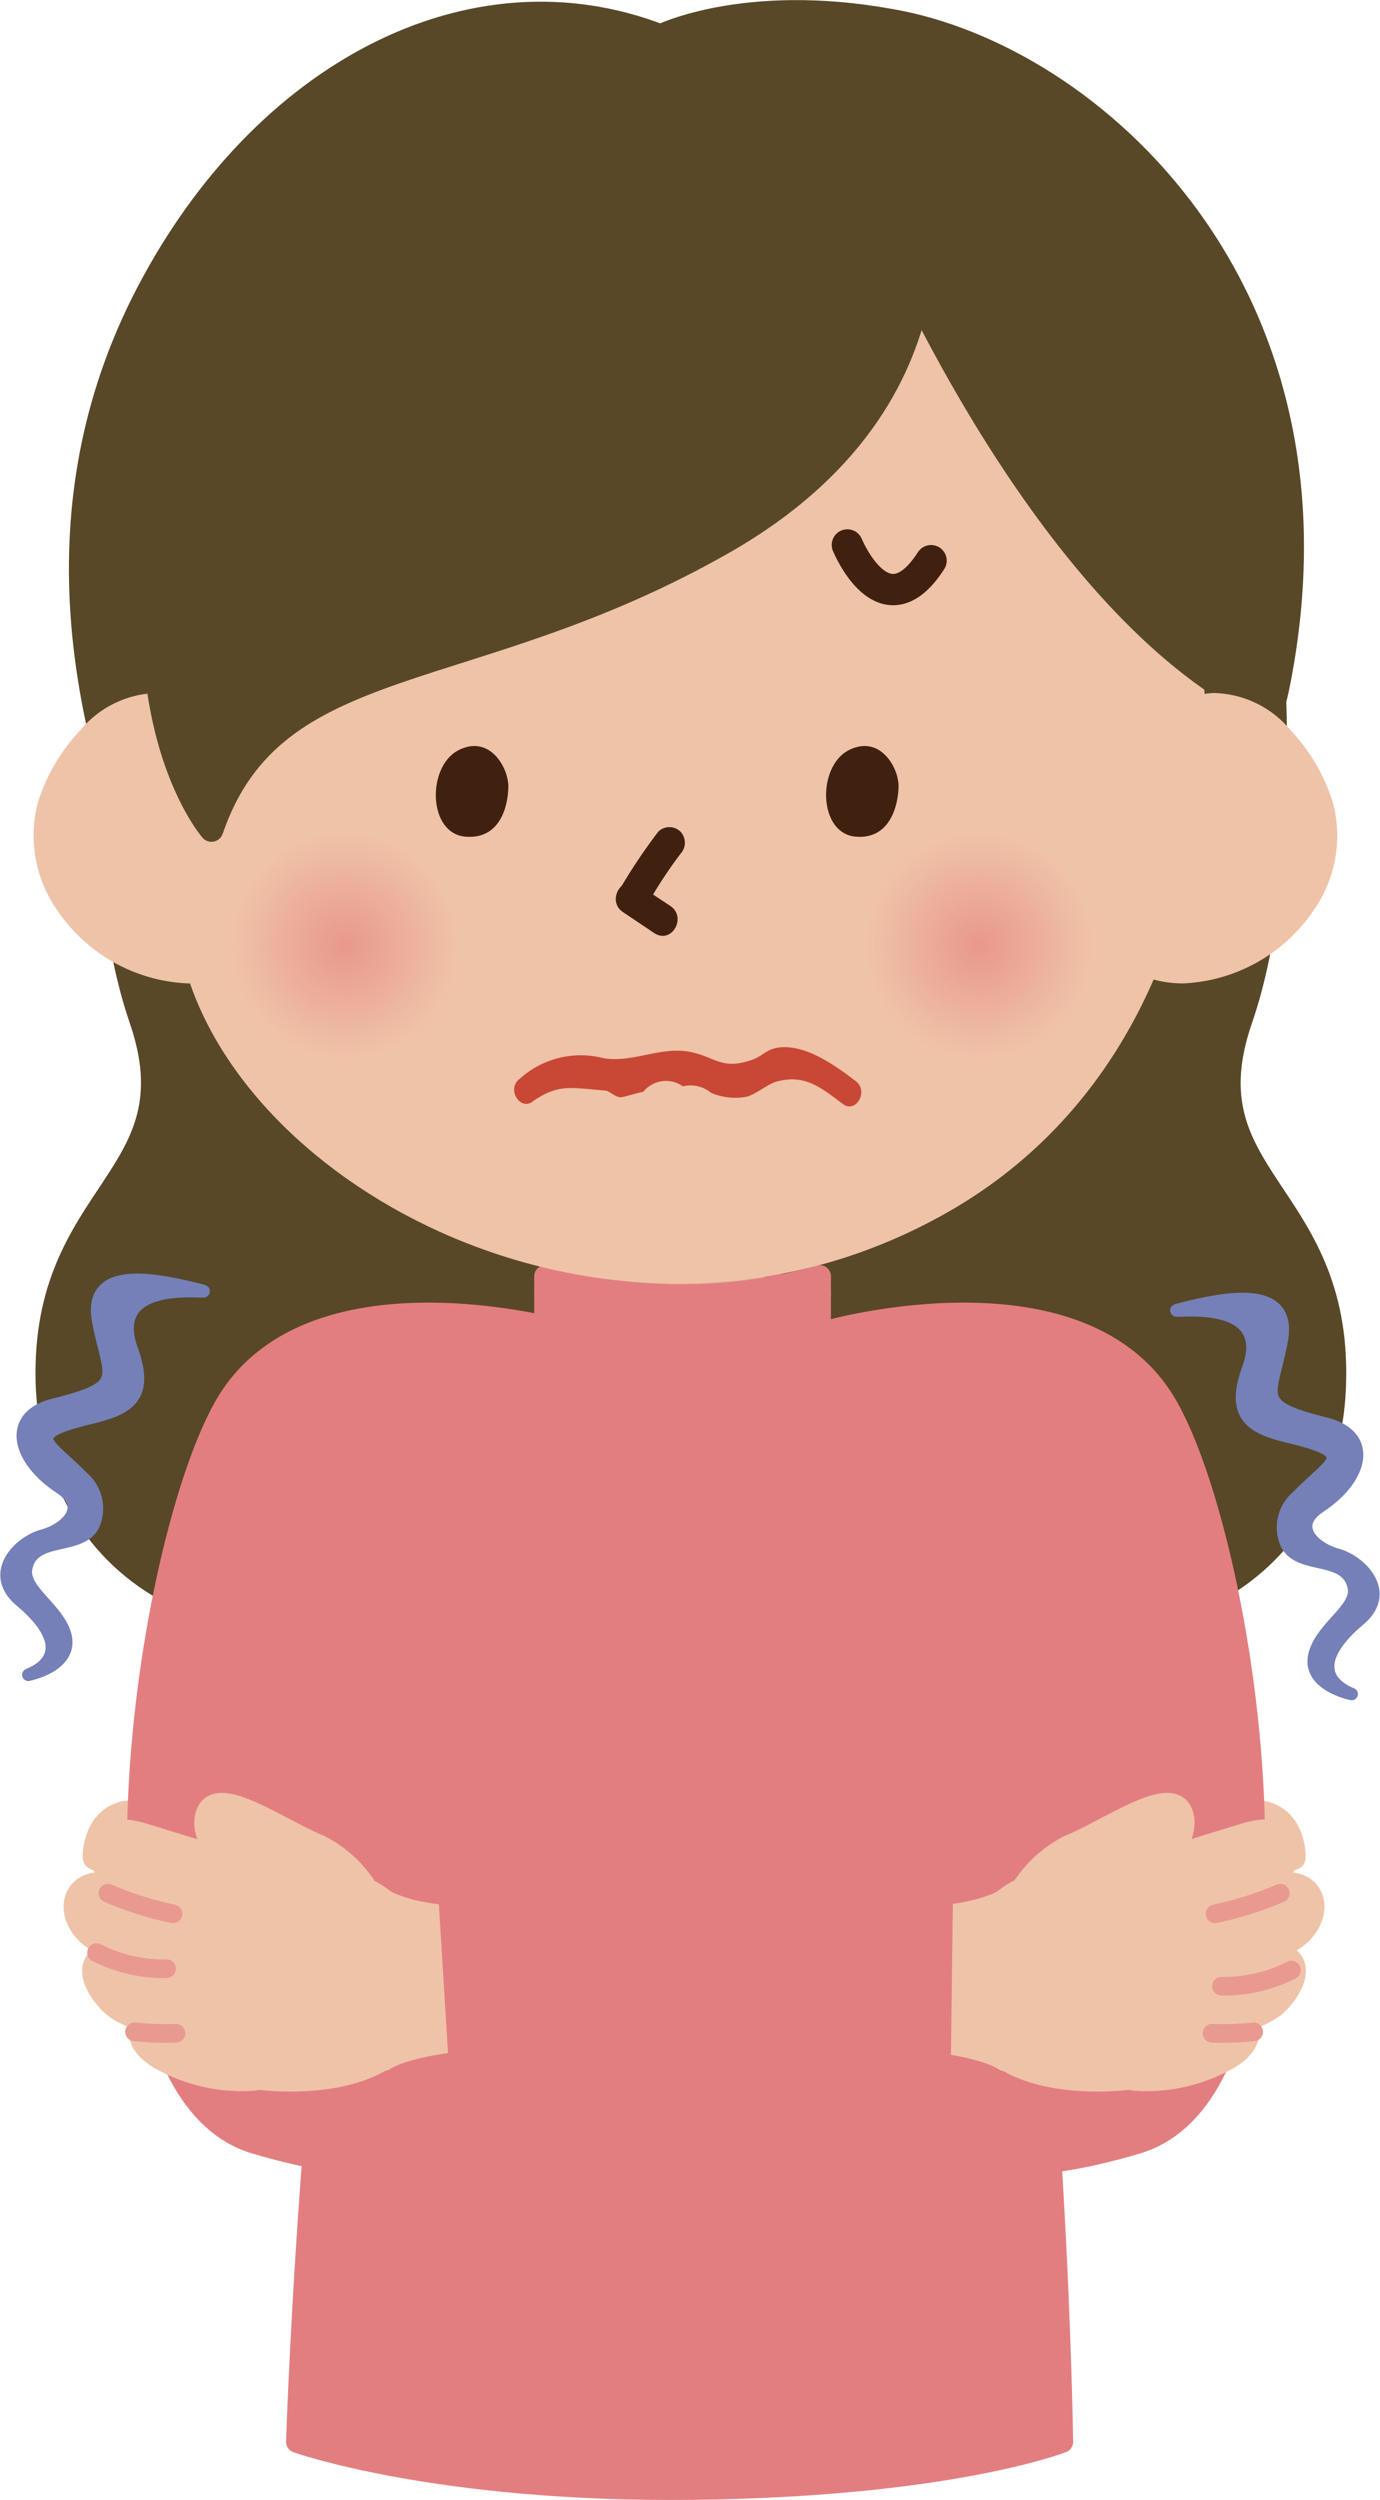 <svg xmlns="http://www.w3.org/2000/svg" xmlns:xlink="http://www.w3.org/1999/xlink" width="78.97" height="143" viewBox="0 0 78.97 143"><defs><style>.cls-1{fill:#584828;stroke:#584828;stroke-width:1.36px;}.cls-1,.cls-13,.cls-2,.cls-3,.cls-4,.cls-6,.cls-7{stroke-linecap:round;stroke-linejoin:round;}.cls-1,.cls-11,.cls-12,.cls-13,.cls-7,.cls-9{fill-rule:evenodd;}.cls-2,.cls-8{fill:#efc3a8;}.cls-2{stroke:#efc3a8;stroke-width:1.43px;}.cls-3{fill:#e37e80;stroke:#e37e80;}.cls-3,.cls-4{stroke-width:1.26px;}.cls-4{fill:#c46d79;stroke:#c46d79;}.cls-5{fill:#e4a888;}.cls-13,.cls-6{fill:none;}.cls-6{stroke:#e99a90;stroke-width:1.07px;}.cls-7{fill:#7480b7;stroke:#7480b7;stroke-width:0.71px;}.cls-10,.cls-9{fill:#40210f;}.cls-11{fill:url(#radial-gradient);}.cls-12{fill:url(#radial-gradient-2);}.cls-13{stroke:#40210f;stroke-width:1.79px;}.cls-14{fill:#c94735;}</style><radialGradient id="radial-gradient" cx="56.05" cy="54.07" r="6.5" gradientUnits="userSpaceOnUse"><stop offset="0" stop-color="#e9988c"/><stop offset="1" stop-color="#efc3a8"/></radialGradient><radialGradient id="radial-gradient-2" cx="19.73" cy="54.07" r="6.5" xlink:href="#radial-gradient"/></defs><title>top_kotsuban</title><g id="レイヤー_2" data-name="レイヤー 2"><g id="content"><path class="cls-1" d="M72.58,34.67S74.16,49.16,71,58.3s5.67,9.77,5.35,20.8C76.12,87.69,69.75,93,61.87,92.65c0,0,6.62,2.2-.32,4.72S37.29,98,37.29,98l.94-62.71Z"/><path class="cls-1" d="M6.5,34.67S4.93,49.16,8.07,58.3,2.4,68.07,2.72,79.1C3,87.69,9.34,93,17.21,92.65c0,0-6.62,2.2.32,4.72S41.79,98,41.79,98L40.85,35.3Z"/><path class="cls-2" d="M5.45,106.25s-.08-2,1.57-2.49.81,2.57.81,2.57Z"/><path class="cls-2" d="M74,106.25s.08-2-1.57-2.49-.8,2.57-.8,2.57Z"/><path class="cls-3" d="M39.18,74.58c-7,.3-14.19,6-16.43,14.66C18,107.58,17,139.67,17,139.67s8,2.86,22.68,2.69,21.1-2.69,21.1-2.69-.43-32.09-5.2-50.43C53.36,80.62,46.12,74.88,39.18,74.58Z"/><path class="cls-4" d="M46.92,74s-8-2.32-15.72,0a15.46,15.46,0,0,0,8,2A18.36,18.36,0,0,0,46.92,74Z"/><path class="cls-5" d="M34.87,72.31l.64,3.55s4.19,3.54,7.74,0L43.89,72Z"/><path class="cls-3" d="M31.2,78.36V73a28.79,28.79,0,0,0,15.72,0v5.32A22.84,22.84,0,0,1,31.2,78.36Z"/><path class="cls-3" d="M32.29,76.15S17.6,72,12.84,80.52s-8.93,38.89,1.79,42.06,12.7-.79,12.7-.79Z"/><path class="cls-3" d="M47.38,76.15S62.06,72,66.82,80.52s8.93,38.89-1.78,42.06-12.7-.79-12.7-.79Z"/><path class="cls-2" d="M68.18,109c1.9,3.41,2.73,7.37-.91,9.17-1.85.92-7.71,1.35-10.21-.83s-2.33-8.65,2.83-9.66C64.49,106.77,66.28,105.57,68.18,109Z"/><path class="cls-2" d="M63.89,107.26,71.23,105c3.26-1,3.2,1.65.89,2.71-1.57.73-4.79,1.56-7.27,2.43S61.23,108.46,63.89,107.26Z"/><path class="cls-2" d="M66.17,110.12s5.3-2.14,7.33-2.31c1.63-.14,2.11,1.48.9,2.71s-4.8,1.56-7.28,2.43S63.5,111.32,66.17,110.12Z"/><path class="cls-2" d="M64.84,114.13s5.3-2.15,7.32-2.32c2.52-.22,2.11,1.48.9,2.71s-4.79,1.56-7.27,2.42S62.17,115.32,64.84,114.13Z"/><path class="cls-2" d="M65,116.74s3-1.66,4.85-1.5,2.12,1.63,0,2.64a9.36,9.36,0,0,1-4.84,1C64,118.81,63.59,117.3,65,116.74Z"/><path class="cls-2" d="M57.53,117.76c-1.68-1.09-7.19-1.59-8.83-1l.35-7.08s5.39.59,8.31-.83Z"/><path class="cls-6" d="M73.26,108.29a19.6,19.6,0,0,1-3.73,1.18"/><path class="cls-6" d="M73.9,112.69a8.46,8.46,0,0,1-4,.92"/><path class="cls-6" d="M71.74,116.22a16.39,16.39,0,0,1-2.38.08"/><path class="cls-2" d="M58,109.18a6.85,6.85,0,0,1,3.21-3.51c2.17-.87,5.65-3.37,6.31-2S66,107.24,66,107.24A15.45,15.45,0,0,1,58,109.18Z"/><path class="cls-2" d="M11.25,109c-1.9,3.41-2.73,7.37.91,9.17,1.85.92,7.71,1.35,10.21-.83s2.33-8.65-2.83-9.66C14.94,106.77,13.16,105.57,11.25,109Z"/><path class="cls-2" d="M15.54,107.26,8.2,105c-3.26-1-3.2,1.65-.89,2.71,1.56.73,4.79,1.56,7.27,2.43S18.2,108.46,15.54,107.26Z"/><path class="cls-2" d="M13.26,110.12S8,108,5.93,107.81c-1.63-.14-2.11,1.48-.9,2.71s4.8,1.56,7.28,2.43S15.93,111.32,13.26,110.12Z"/><path class="cls-2" d="M14.59,114.13s-5.3-2.15-7.32-2.32c-2.52-.22-2.11,1.48-.9,2.71s4.79,1.56,7.27,2.42S17.26,115.32,14.59,114.13Z"/><path class="cls-2" d="M14.44,116.74s-3-1.66-4.85-1.5-2.12,1.63,0,2.64a9.38,9.38,0,0,0,4.84,1C15.44,118.81,15.85,117.3,14.44,116.74Z"/><path class="cls-2" d="M21.91,117.76c1.67-1.09,7.18-1.59,8.82-1l-.35-7.08s-5.39.59-8.31-.83Z"/><path class="cls-6" d="M6.18,108.29a19.34,19.34,0,0,0,3.72,1.18"/><path class="cls-6" d="M5.53,111.69a8.46,8.46,0,0,0,4,.92"/><path class="cls-6" d="M7.7,116.22a16.21,16.21,0,0,0,2.37.08"/><path class="cls-2" d="M21.47,109.18a6.81,6.81,0,0,0-3.2-3.51c-2.16-.87-5.65-3.37-6.31-2s1.49,3.55,1.49,3.55A15.38,15.38,0,0,0,21.47,109.18Z"/><polygon class="cls-3" points="53.91 107.8 53.76 119.7 47.21 119.41 46.47 107.21 53.91 107.8"/><polygon class="cls-3" points="33.08 107.8 32.93 119.7 26.39 119.41 25.64 107.21 33.08 107.8"/><path class="cls-7" d="M74.25,85.59c1.94-2,3.52-2.43-.4-3.38-2.07-.49-3.46-1.09-2.43-3.91,1.64-4.52-5.46-3-3.87-3.42,2.38-.6,6.4-1.49,5.8,1.78s-1.68,3.72,2.48,4.76c2.81.7,2.12,3.17-.3,4.76-1.68,1.12-.34,2.38,1,2.75s3.12,2.16,1.26,3.72c-2.38,2-2.23,3.5-.44,4.25,0,0-2.68-.53-2.09-2.38C75.73,93,77.72,92,77.47,90.8c-.39-1.93-3.07-1-3.84-2.46A2.32,2.32,0,0,1,74.25,85.59Z"/><path class="cls-7" d="M4.72,84.5c-1.95-2-3.52-2.43.4-3.38,2.07-.5,3.46-1.08,2.43-3.91-1.63-4.52,5.46-3,3.87-3.43C9,73.19,5,72.29,5.62,75.57s1.68,3.72-2.48,4.76C.33,81,1,83.5,3.43,85.09c1.69,1.12.35,2.38-1,2.75S-.68,90,1.18,91.57c2.38,2,2.23,3.49.44,4.23,0,0,2.67-.52,2.09-2.37-.48-1.49-2.46-2.49-2.21-3.73.38-1.92,3.07-1,3.84-2.45A2.34,2.34,0,0,0,4.72,84.5Z"/><path class="cls-1" d="M37.8,2.07C27-2.12,15.05,4.16,8.47,16.74s-3.29,24.85-.6,32.33S68.39,62.9,73.13,39.19c4.49-22.45-10.64-36-22.15-38C42.6-.33,37.8,2.07,37.8,2.07Z"/><path class="cls-8" d="M14.89,43.05A7.61,7.61,0,0,0,9,39.64a5.86,5.86,0,0,0-4.38,2.1,10.75,10.75,0,0,0-2.46,4.19,7.43,7.43,0,0,0,1.12,6.14,9.5,9.5,0,0,0,7.46,4.18c3,0,5.13-1.88,5.92-5.19A10.25,10.25,0,0,0,14.89,43.05Z"/><path class="cls-8" d="M63.54,43.05a7.6,7.6,0,0,1,5.9-3.41,5.86,5.86,0,0,1,4.39,2.1,10.74,10.74,0,0,1,2.45,4.19,7.39,7.39,0,0,1-1.11,6.14,9.5,9.5,0,0,1-7.46,4.18c-3,0-5.14-1.88-5.92-5.19A10.21,10.21,0,0,1,63.54,43.05Z"/><path class="cls-8" d="M32.74,10.59c7.07-1.9,23.86.59,31.32,11.93s8,36.69-9.85,46.83-39.06-.28-43.39-13.26S8.28,17.15,32.74,10.59Z"/><path class="cls-9" d="M49,47.86c-2.19-.15-2.25-4-.45-4.94s2.9,1,2.87,2.1S50.91,48,49,47.86Z"/><path class="cls-9" d="M26.67,47.86c-2.2-.15-2.25-4-.45-4.94s2.89,1,2.87,2.1S28.62,48,26.67,47.86Z"/><path class="cls-10" d="M37.67,47.57a32.72,32.72,0,0,0-2.14,3.18.9.9,0,0,0,1.56.9,25.68,25.68,0,0,1,1.85-2.81.93.93,0,0,0,0-1.27.91.91,0,0,0-1.27,0Z"/><path class="cls-10" d="M35.66,52.18l1.79,1.2c1,.64,1.87-.92.91-1.56l-1.8-1.19c-1-.64-1.87.92-.9,1.55Z"/><path class="cls-11" d="M49.63,56c3.64,8.66,15.47,3.43,12.53-3.78A8.16,8.16,0,0,0,60,49.13c-4.07-3.33-9-.6-10.19,3.27A7.54,7.54,0,0,0,49.63,56"/><path class="cls-12" d="M13.31,56c3.63,8.66,15.46,3.43,12.53-3.78a8.27,8.27,0,0,0-2.16-3.08c-4.07-3.33-9-.6-10.19,3.27A7.41,7.41,0,0,0,13.31,56"/><path class="cls-1" d="M52.51,9.74S56.1,22.62,41.44,31,15.69,37,12.1,47.47c0,0-6-6.89-1.8-22.46S40.54,1.07,52.51,9.74Z"/><path class="cls-1" d="M50.42,12.44S58.05,31,69.25,38.85C69.25,38.85,71.37,14.84,50.42,12.44Z"/><path class="cls-13" d="M48.49,31.17s2.09,5.09,4.79.9"/><path class="cls-14" d="M30.48,63c1.47-1,2.11-.79,4.15-.62.23,0,.63.43.93.38s.84-.23,1.25-.31a1.67,1.67,0,0,1,2.27-.31,1.82,1.82,0,0,1,1.61.37,3.56,3.56,0,0,0,2,.23c.51-.1,1.23-.73,1.74-.87,1.6-.44,2.51.3,3.79,1.27.76.58,1.51-.72.75-1.3-1.14-.87-2.81-2.08-4.34-1.93-.75.07-1,.52-1.64.73-1.68.55-2-.13-3.39-.45-1.74-.39-3.34.62-5.06.34a5.2,5.2,0,0,0-4.8,1.18c-.77.55,0,1.86.76,1.29Z"/></g></g></svg>